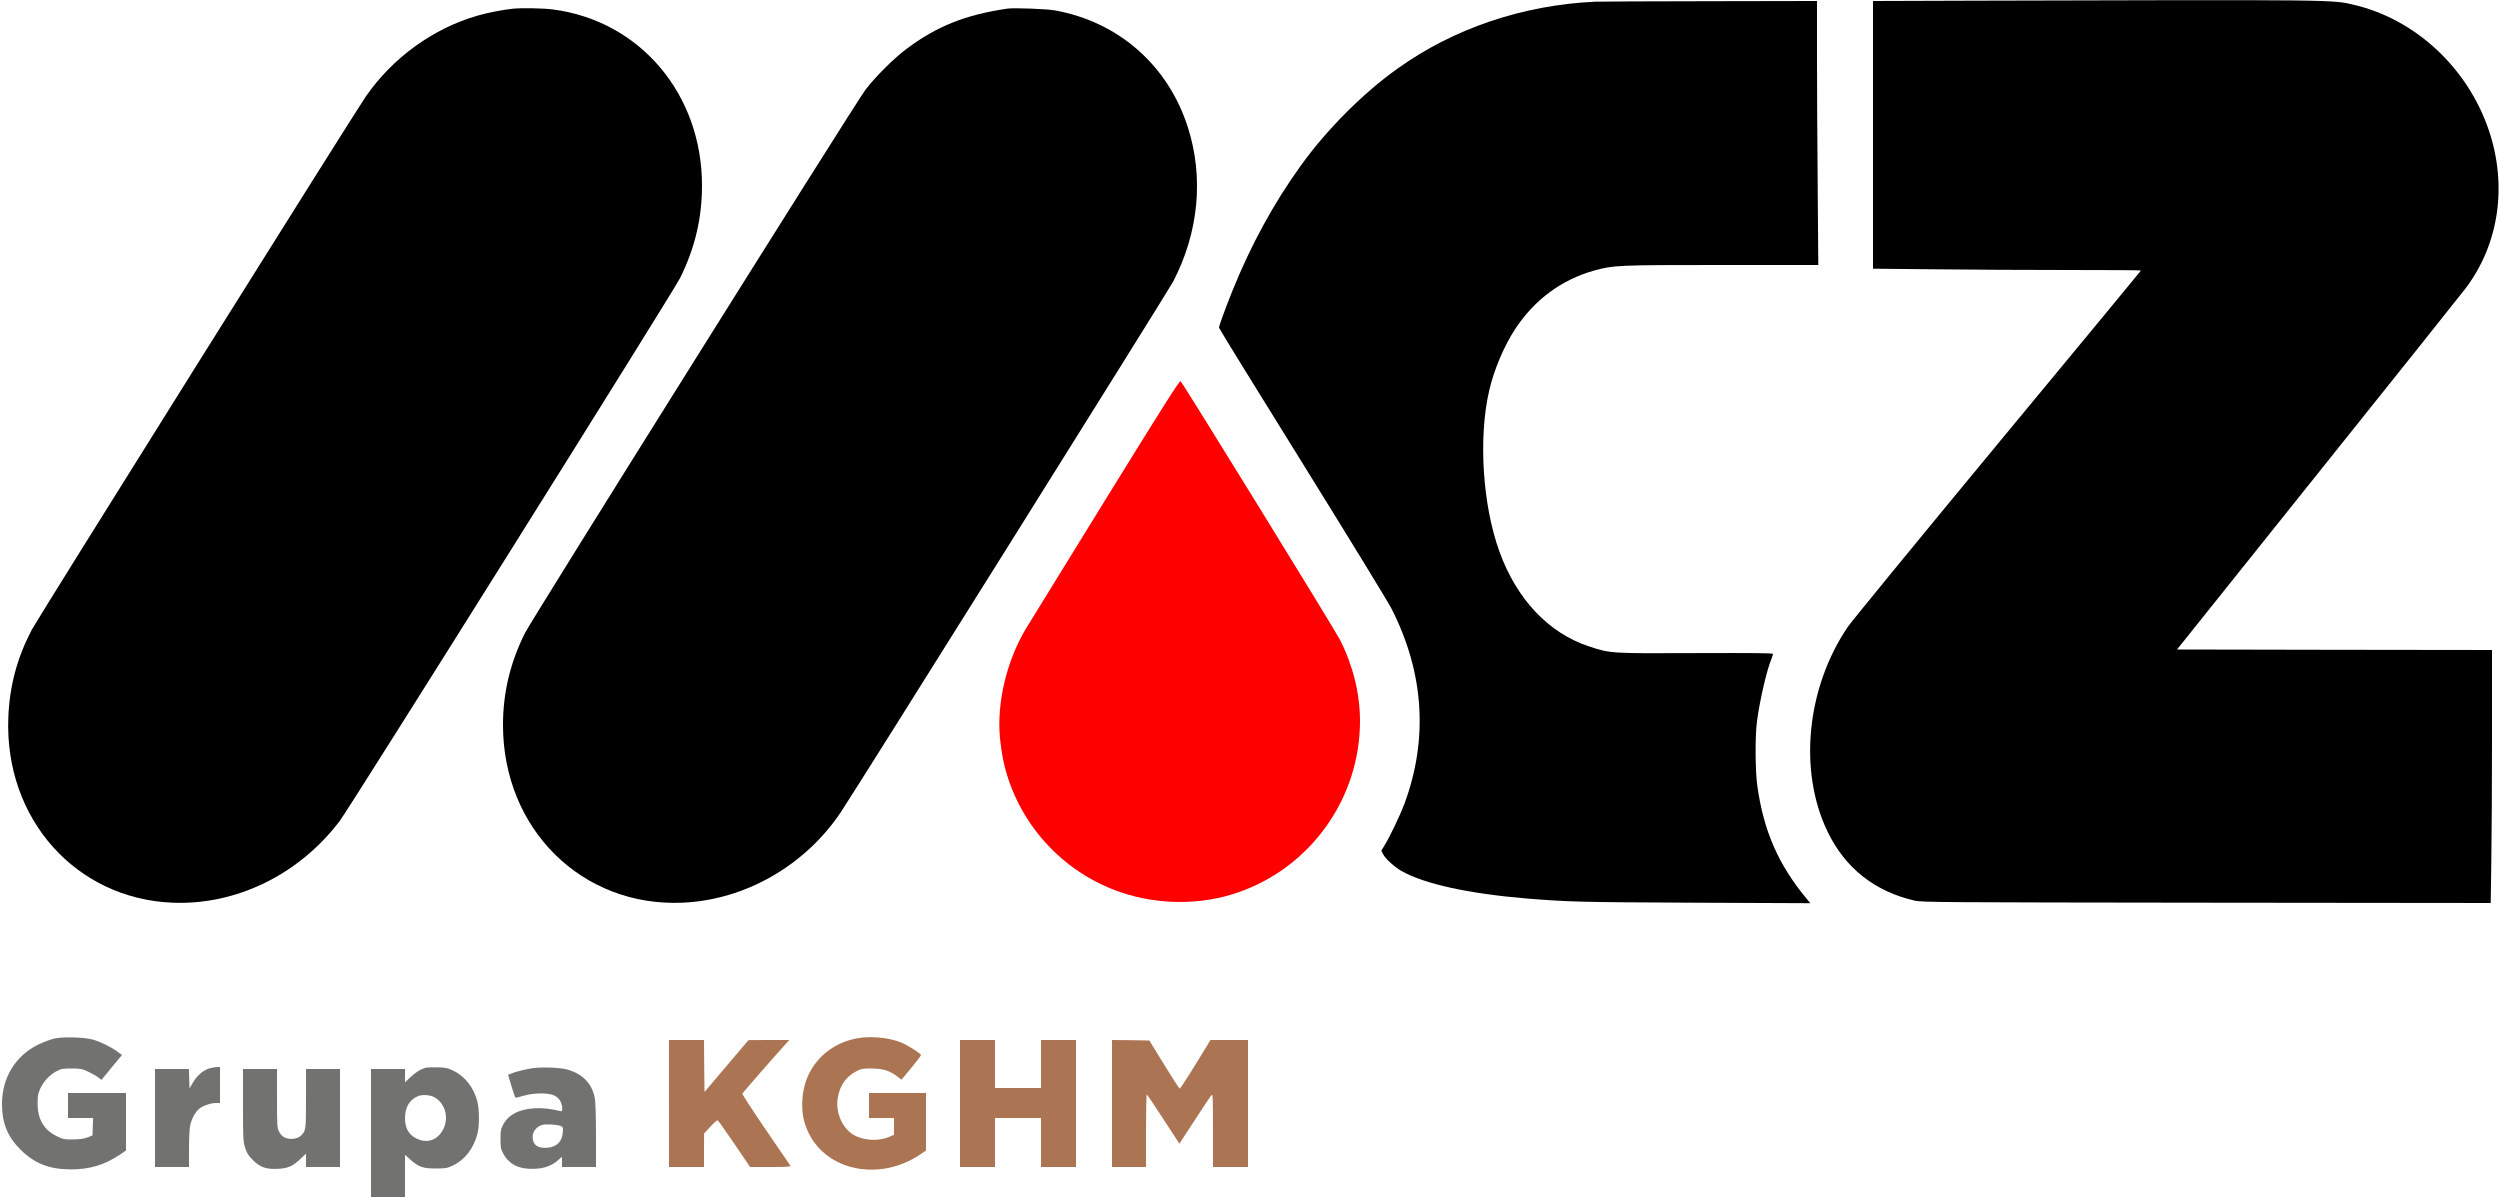 <?xml version="1.0" standalone="no"?>
<!DOCTYPE svg PUBLIC "-//W3C//DTD SVG 20010904//EN"
 "http://www.w3.org/TR/2001/REC-SVG-20010904/DTD/svg10.dtd">
<svg version="1.0" xmlns="http://www.w3.org/2000/svg"
 width="2500pt" height="1197pt" viewBox="0 0 2500 1197"
 preserveAspectRatio="xMidYMid meet">

<g transform="translate(0,1197) scale(0.1,-0.1)"
fill="#000000" stroke="none">
<path d="M19643 11963 l-913 -3 0 -1338 0 -1339 617 -6 c339 -4 942 -7 1340
-7 397 0 723 -2 723 -5 0 -2 -644 -782 -1431 -1732 -786 -950 -1461 -1774
-1499 -1829 -414 -607 -498 -1442 -205 -2049 176 -366 473 -601 875 -692 69
-16 286 -17 2916 -20 l2841 -3 6 406 c4 224 7 794 7 1266 l0 858 -1575 2
-1575 3 1416 1770 c780 974 1443 1805 1475 1848 330 442 413 1021 228 1572
-211 625 -731 1110 -1347 1256 -222 53 -142 52 -3899 42z"/>
<path d="M15950 11953 c-724 -34 -1413 -267 -1975 -669 -343 -244 -709 -611
-966 -969 -274 -380 -502 -798 -690 -1266 -67 -168 -129 -338 -129 -356 0 -7
374 -614 832 -1350 457 -736 860 -1394 895 -1463 324 -639 367 -1301 127
-1949 -41 -109 -145 -328 -197 -412 l-34 -56 18 -35 c23 -45 114 -128 182
-167 228 -130 669 -227 1252 -276 422 -34 534 -37 1674 -42 l1164 -5 -32 39
c-285 342 -433 678 -497 1128 -22 149 -24 494 -5 645 26 206 98 519 147 635 7
19 14 39 14 46 0 8 -205 10 -767 8 -859 -4 -859 -4 -1073 67 -405 134 -723
471 -896 949 -169 468 -211 1137 -102 1610 49 211 150 449 264 621 193 290
461 487 784 578 194 54 232 56 1279 56 l964 0 -6 788 c-4 433 -7 1027 -7 1320
l0 532 -1077 -2 c-593 -1 -1107 -3 -1143 -5z"/>
<path d="M5130 11883 c-100 -10 -248 -39 -350 -68 -448 -128 -852 -421 -1122
-810 -115 -166 -3284 -5225 -3339 -5330 -150 -287 -224 -567 -236 -885 -37
-1008 674 -1807 1642 -1847 638 -26 1265 281 1672 817 104 138 3335 5291 3404
5430 148 298 219 598 219 925 0 913 -618 1645 -1487 1760 -97 13 -313 17 -403
8z"/>
<path d="M10075 11884 c-419 -62 -701 -173 -1006 -400 -128 -95 -321 -287
-416 -414 -106 -142 -3336 -5295 -3403 -5430 -148 -296 -220 -598 -220 -920 0
-1040 788 -1820 1795 -1777 624 27 1224 369 1583 905 151 225 3273 5210 3324
5307 255 491 308 1040 146 1544 -198 618 -691 1051 -1328 1167 -82 15 -411 27
-475 18z"/>
<path fill="red" d="M11048 6963 c-411 -665 -768 -1244 -794 -1288 -189 -322 -286 -731
-255 -1077 7 -73 23 -184 37 -247 135 -606 584 -1105 1175 -1305 375 -127 803
-128 1170 0 729 252 1220 944 1219 1717 -1 271 -68 546 -199 807 -50 99 -1562
2553 -1595 2588 -10 10 -166 -237 -758 -1195z"/>
<path  fill="#727271" d="M545 1585 c-38 -9 -113 -36 -165 -62 -226 -111 -360 -331 -360 -592
0 -192 56 -329 184 -456 140 -140 288 -198 501 -199 190 -1 340 44 493 147
l62 42 0 287 0 288 -290 0 -290 0 0 -125 0 -125 125 0 126 0 -3 -87 -3 -87
-50 -20 c-37 -14 -75 -20 -145 -20 -88 -1 -100 1 -162 32 -130 64 -192 169
-192 327 0 77 4 98 27 150 34 72 94 137 162 173 45 24 61 27 150 27 92 0 106
-3 167 -32 38 -18 83 -43 100 -57 l33 -25 102 125 103 124 -48 35 c-61 46
-172 99 -247 120 -87 23 -292 29 -380 10z"/>
<path fill="#AB7452" d="M8560 1585 c-311 -63 -523 -308 -537 -620 -6 -127 13 -223 66 -330
187 -378 713 -478 1109 -212 l62 42 0 287 0 288 -285 0 -285 0 0 -125 0 -125
125 0 125 0 0 -84 0 -84 -52 -22 c-107 -46 -262 -35 -358 25 -116 73 -180 236
-150 381 24 117 84 200 183 251 47 25 62 28 152 28 114 -1 181 -21 257 -79
l43 -33 98 118 c53 65 97 122 97 128 0 15 -133 99 -199 126 -123 51 -315 67
-451 40z"/>
<path fill="#AB7452" d="M6690 935 l0 -635 175 0 175 0 0 168 1 167 63 69 c37 40 67 66 74 62
6 -4 81 -110 167 -236 l156 -230 205 0 c161 0 204 3 198 13 -4 6 -115 169
-247 361 -131 192 -236 354 -234 360 4 9 364 421 450 514 l20 22 -204 0 -204
-1 -220 -259 -220 -260 -3 260 -2 260 -175 0 -175 0 0 -635z"/>
<path fill="#AB7452" d="M9600 935 l0 -635 175 0 175 0 0 245 0 245 230 0 230 0 0 -245 0
-245 175 0 175 0 0 635 0 635 -175 0 -175 0 0 -240 0 -240 -230 0 -230 0 0
240 0 240 -175 0 -175 0 0 -635z"/>
<path fill="#AB7452" d="M11120 935 l0 -635 170 0 170 0 0 366 c0 201 4 363 8 360 5 -3 80
-115 167 -249 l159 -244 154 236 c84 130 160 243 168 251 12 12 14 -36 14
-353 l0 -367 175 0 175 0 0 635 0 635 -187 0 -188 0 -150 -245 c-82 -134 -154
-243 -158 -242 -5 1 -75 110 -156 242 l-148 240 -186 3 -187 2 0 -635z"/>
<path fill="#727271" d="M2090 1285 c-61 -19 -124 -75 -163 -144 l-32 -56 -3 98 -3 97 -169 0
-170 0 0 -490 0 -490 170 0 170 0 0 180 c0 98 5 203 11 232 14 69 54 142 93
172 41 31 116 56 166 56 l40 0 0 180 0 180 -32 -1 c-18 0 -53 -7 -78 -14z"/>
<path fill="#727271" d="M4250 1291 c-50 -16 -95 -45 -147 -94 l-53 -50 0 67 0 66 -170 0
-170 0 0 -640 0 -640 170 0 170 0 0 211 0 211 50 -45 c85 -76 127 -92 255 -92
102 0 114 2 176 31 119 57 206 170 244 319 20 78 19 240 -1 319 -36 140 -125
254 -241 309 -60 28 -79 32 -163 34 -52 1 -106 -1 -120 -6z m89 -291 c108 -55
152 -198 97 -315 -55 -117 -165 -156 -277 -97 -74 38 -109 104 -109 203 0 107
47 184 131 218 41 17 117 12 158 -9z"/>
<path fill="#727271" d="M5340 1290 c-72 -9 -178 -35 -227 -55 l-32 -13 33 -112 c19 -61 36
-113 39 -116 3 -3 38 5 78 17 103 32 256 33 314 3 47 -25 72 -64 77 -119 2
-31 0 -39 -12 -37 -110 26 -186 34 -265 29 -153 -9 -257 -62 -311 -159 -26
-48 -29 -62 -29 -148 0 -87 3 -100 30 -150 59 -107 160 -155 313 -148 98 4
170 31 235 88 l37 32 0 -51 0 -51 170 0 170 0 0 313 c0 183 -5 338 -11 372
-28 150 -122 248 -282 291 -65 18 -241 25 -327 14z m264 -579 c27 -11 28 -13
24 -67 -8 -94 -63 -146 -161 -152 -78 -4 -121 19 -136 72 -18 67 16 129 84
155 35 12 147 8 189 -8z"/>
<path fill="#727271" d="M2430 921 c0 -336 1 -363 21 -427 17 -56 31 -77 78 -125 73 -73 134
-94 255 -87 97 5 145 27 223 101 l53 50 0 -67 0 -66 170 0 170 0 0 490 0 490
-170 0 -170 0 0 -295 c0 -318 -1 -325 -54 -374 -17 -16 -41 -25 -74 -29 -68
-6 -115 18 -142 72 -19 40 -20 61 -20 334 l0 292 -170 0 -170 0 0 -359z"/>
</g>
</svg>
